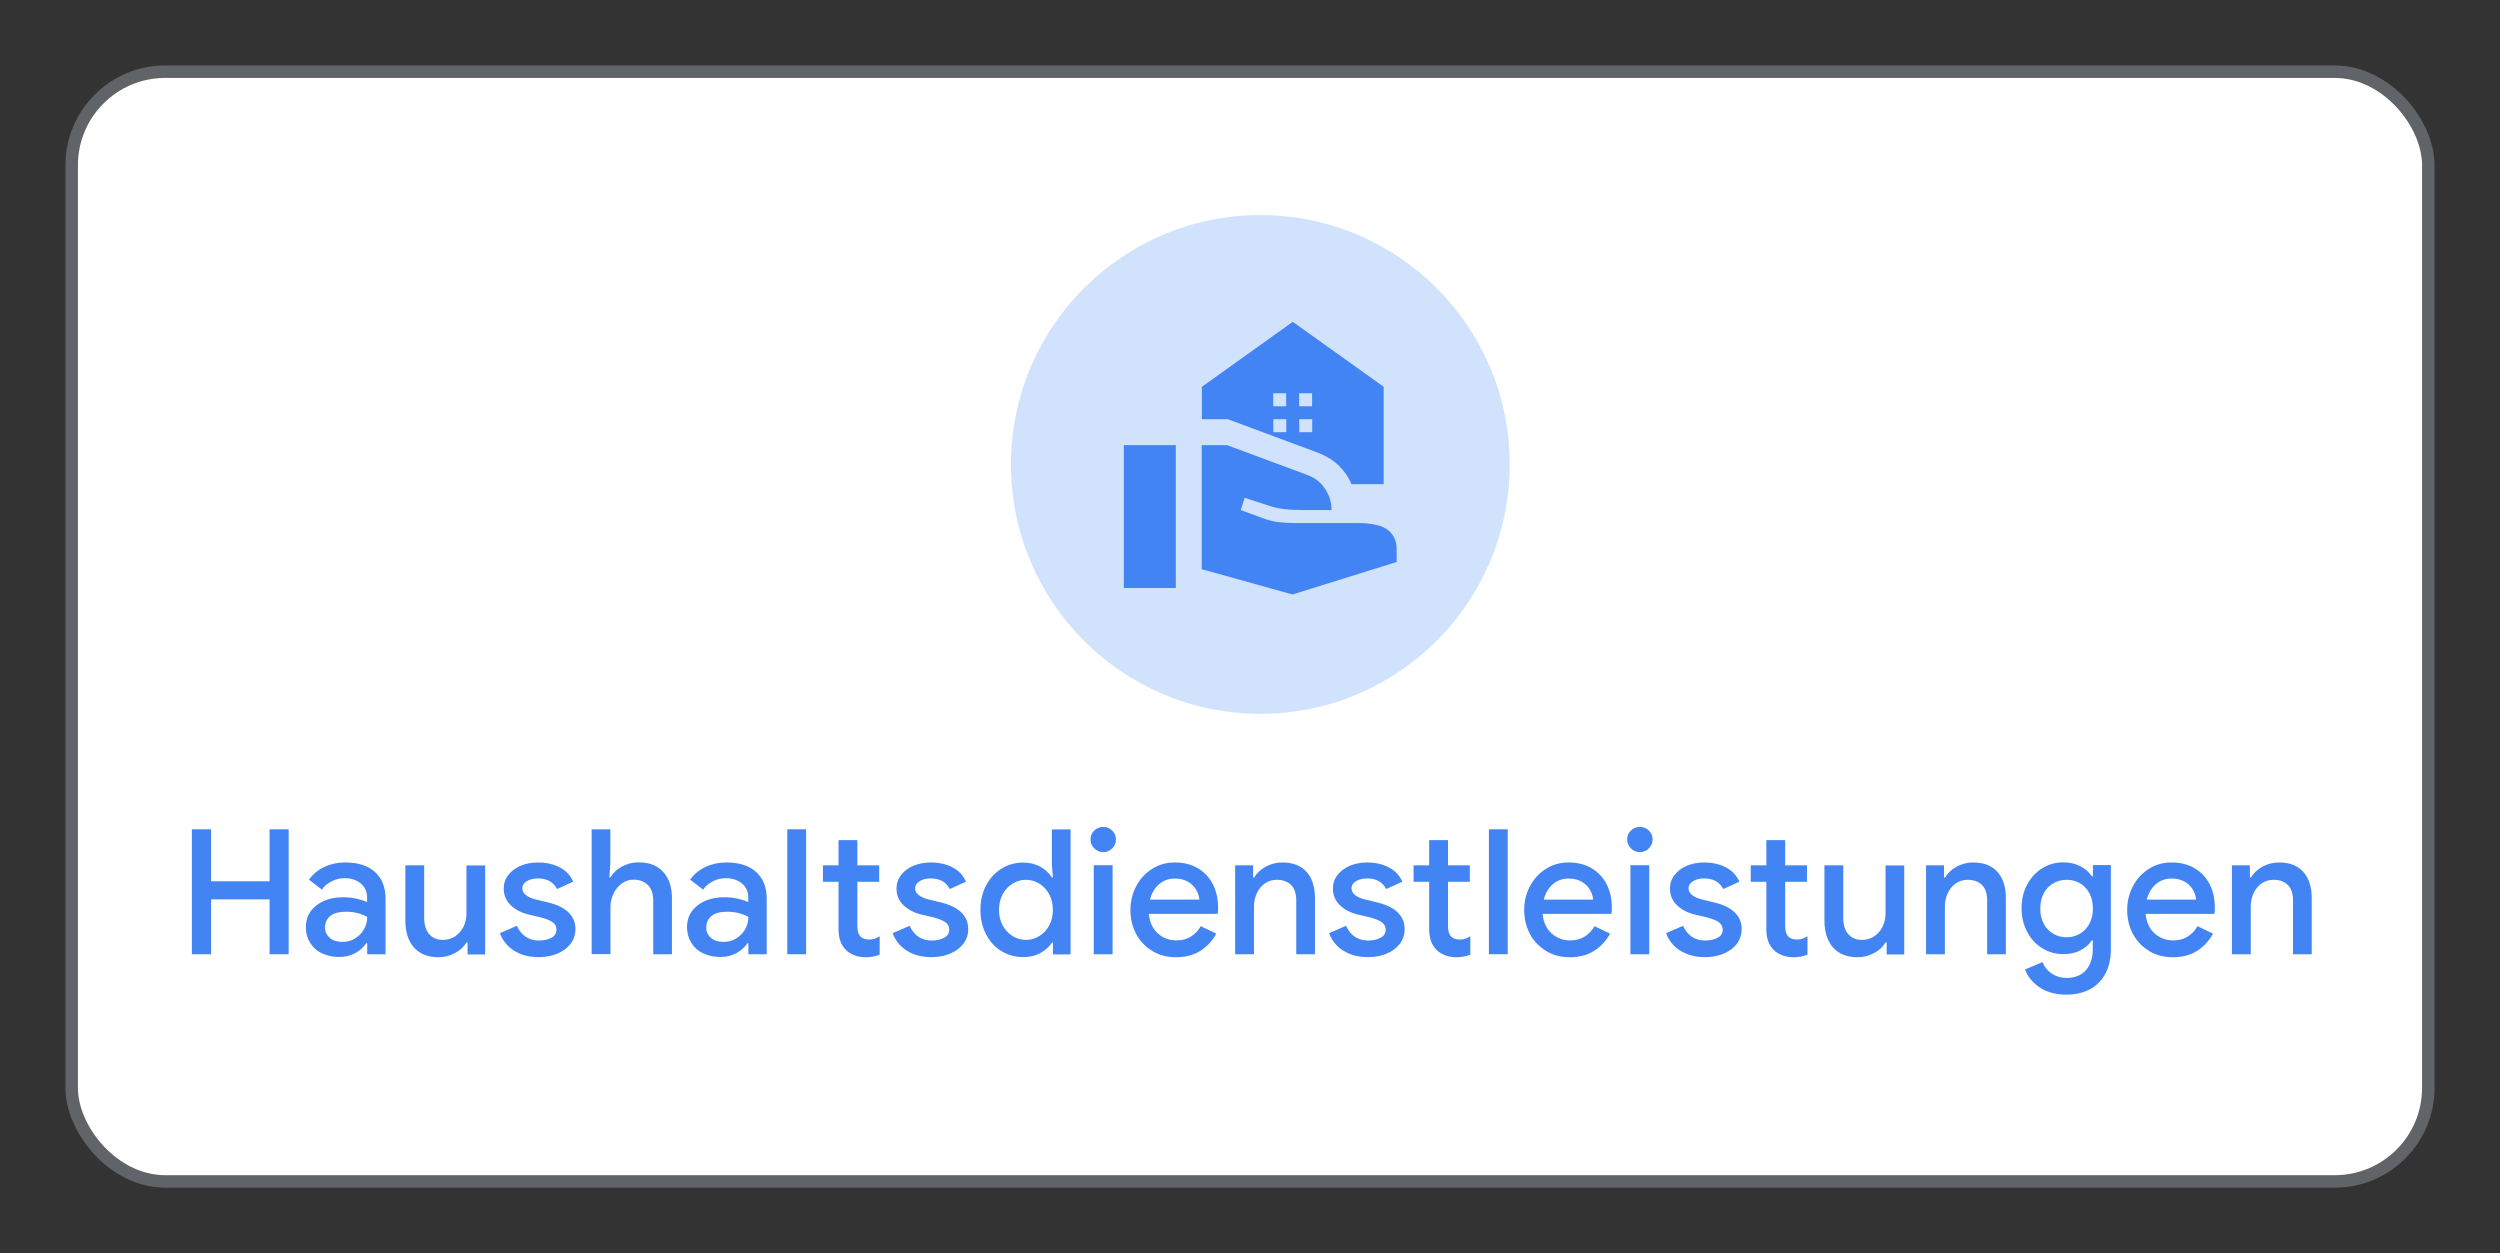 <?xml version="1.0" encoding="UTF-8"?><svg id="Layer_1" xmlns="http://www.w3.org/2000/svg" viewBox="0 0 200.5 100.5"><rect x="0" y="0" width="200.5" height="100.5" fill="#333333" stroke="none"/><defs><style>.cls-1{fill:#d1e2fc;}.cls-2{fill:#4384f4;}.cls-3{fill:#fff;stroke:#606468;}</style></defs><rect class="cls-3" x="5.75" y="5.75" width="189" height="89" rx="7.5" ry="7.5"/><circle class="cls-1" cx="101.08" cy="37.25" r="20"/><path class="cls-2" d="M104.19,32.58h1.04v-1.04h-1.04v1.04Zm-2.08,0h1.04v-1.04h-1.04v1.04Zm1.56,15.1l-7.29-2.03v-9.95h2.03l6.46,2.4c.57,.21,1.04,.57,1.39,1.09,.35,.52,.53,1.09,.53,1.72h-2.08c-.73,0-1.3-.03-1.72-.08-.42-.05-.78-.13-1.09-.23l-2.08-.68-.31,.99,1.64,.6c.49,.19,.93,.31,1.33,.36,.4,.05,.87,.08,1.41,.08h5c1.14,0,1.95,.19,2.42,.56,.47,.37,.7,.88,.7,1.52v1.04l-8.33,2.6Zm-13.54-.52v-11.46h4.17v11.46h-4.17Zm18.26-8.33c-.24-.57-.59-1.08-1.04-1.51-.45-.43-1.01-.77-1.67-1.02l-7.21-2.68h-2.08v-2.6l7.29-5.21,7.29,5.21v7.81h-2.58Zm-4.19-4.17h1.04v-1.04h-1.04v1.04Zm-2.08,0h1.04v-1.04h-1.04v1.04Z"/><g><path class="cls-2" d="M15.39,66.51h1.54v4.17h4.69v-4.17h1.53v10.02h-1.53v-4.4h-4.69v4.4h-1.54v-10.02Z"/><path class="cls-2" d="M25.81,76.46c-.4-.2-.71-.48-.94-.85s-.34-.78-.34-1.25c0-.5,.13-.92,.39-1.28,.26-.36,.62-.63,1.06-.83,.45-.19,.95-.29,1.5-.29,.42,0,.8,.04,1.14,.12,.34,.08,.61,.17,.82,.27v-.38c0-.46-.17-.83-.5-1.11-.34-.28-.77-.43-1.3-.43-.36,0-.71,.08-1.04,.25s-.59,.38-.78,.67l-1.04-.8c.31-.44,.72-.78,1.23-1.02,.51-.24,1.07-.36,1.67-.36,1.03,0,1.82,.25,2.39,.76,.56,.51,.85,1.22,.85,2.13v4.47h-1.47v-.88h-.08c-.21,.32-.5,.58-.88,.79s-.82,.31-1.3,.31c-.51,0-.97-.1-1.37-.3Zm2.66-1.2c.31-.18,.55-.43,.72-.73,.17-.31,.26-.64,.26-.99-.22-.13-.48-.23-.77-.31-.29-.07-.59-.11-.91-.11-.59,0-1.02,.12-1.29,.35s-.41,.54-.41,.92c0,.34,.13,.61,.38,.83s.59,.32,1.01,.32c.37,0,.71-.09,1.02-.27Z"/><path class="cls-2" d="M33.19,75.98c-.45-.52-.68-1.24-.68-2.16v-4.42h1.51v4.21c0,.58,.14,1.02,.41,1.32,.27,.3,.63,.45,1.09,.45,.37,0,.7-.1,.99-.29,.29-.2,.51-.46,.67-.78,.15-.33,.23-.68,.23-1.06v-3.84h1.5v7.14h-1.41v-.97h-.08c-.21,.35-.51,.63-.92,.85-.41,.22-.85,.34-1.33,.34-.86,0-1.51-.26-1.97-.78Z"/><path class="cls-2" d="M41.2,76.23c-.53-.35-.9-.82-1.11-1.39l1.36-.59c.17,.38,.41,.67,.71,.88,.31,.2,.66,.3,1.05,.3s.74-.07,1.01-.22c.27-.14,.41-.36,.41-.65,0-.26-.11-.47-.34-.62-.23-.15-.59-.29-1.07-.4l-.85-.2c-.57-.14-1.04-.39-1.41-.74-.37-.36-.56-.8-.56-1.34,0-.41,.12-.77,.37-1.09,.25-.32,.58-.56,.99-.74,.42-.17,.87-.26,1.37-.26,.67,0,1.26,.13,1.76,.39,.5,.26,.86,.64,1.08,1.15l-1.3,.59c-.29-.57-.8-.85-1.53-.85-.35,0-.65,.07-.89,.22-.24,.15-.36,.34-.36,.56,0,.42,.36,.72,1.09,.91l1.04,.25c.7,.18,1.23,.44,1.59,.8s.54,.79,.54,1.32c0,.45-.13,.84-.39,1.18s-.61,.6-1.06,.79c-.45,.19-.94,.28-1.48,.28-.81,0-1.48-.18-2.01-.53Z"/><path class="cls-2" d="M47.44,66.51h1.51v2.74l-.08,1.12h.08c.21-.35,.51-.64,.92-.87,.41-.22,.85-.34,1.34-.34,.87,0,1.53,.26,1.99,.78,.46,.52,.69,1.21,.69,2.08v4.51h-1.5v-4.31c0-.55-.15-.97-.44-1.25-.29-.28-.67-.42-1.13-.42-.35,0-.66,.1-.94,.3-.28,.2-.51,.47-.67,.8-.16,.34-.25,.69-.25,1.06v3.81h-1.51v-10.02Z"/><path class="cls-2" d="M56.38,76.46c-.4-.2-.71-.48-.94-.85s-.34-.78-.34-1.25c0-.5,.13-.92,.39-1.28,.26-.36,.62-.63,1.06-.83,.45-.19,.95-.29,1.5-.29,.42,0,.8,.04,1.14,.12,.34,.08,.61,.17,.82,.27v-.38c0-.46-.17-.83-.5-1.11-.34-.28-.77-.43-1.3-.43-.36,0-.71,.08-1.04,.25s-.59,.38-.78,.67l-1.04-.8c.31-.44,.72-.78,1.23-1.02,.51-.24,1.07-.36,1.67-.36,1.03,0,1.82,.25,2.39,.76,.56,.51,.85,1.22,.85,2.13v4.47h-1.47v-.88h-.08c-.21,.32-.5,.58-.88,.79s-.82,.31-1.3,.31c-.51,0-.97-.1-1.37-.3Zm2.66-1.2c.31-.18,.55-.43,.72-.73,.17-.31,.26-.64,.26-.99-.22-.13-.48-.23-.77-.31-.29-.07-.59-.11-.91-.11-.59,0-1.02,.12-1.29,.35s-.41,.54-.41,.92c0,.34,.13,.61,.38,.83s.59,.32,1.01,.32c.37,0,.71-.09,1.02-.27Z"/><path class="cls-2" d="M63.14,66.51h1.51v10.02h-1.51v-10.02Z"/><path class="cls-2" d="M68.53,76.61c-.28-.1-.5-.24-.68-.42-.4-.39-.6-.94-.6-1.65v-3.82h-1.25v-1.32h1.25v-2.02h1.51v2.02h1.75v1.32h-1.75v3.51c0,.4,.07,.68,.22,.85,.16,.18,.4,.27,.73,.27,.17,0,.31-.02,.43-.06,.12-.04,.26-.11,.41-.2v1.47c-.32,.14-.7,.21-1.13,.21-.32,0-.61-.05-.89-.15Z"/><path class="cls-2" d="M72.7,76.23c-.53-.35-.9-.82-1.11-1.39l1.36-.59c.17,.38,.41,.67,.71,.88,.31,.2,.66,.3,1.05,.3s.74-.07,1.01-.22c.27-.14,.41-.36,.41-.65,0-.26-.11-.47-.34-.62-.23-.15-.59-.29-1.07-.4l-.85-.2c-.57-.14-1.04-.39-1.41-.74-.37-.36-.56-.8-.56-1.34,0-.41,.12-.77,.37-1.09,.25-.32,.58-.56,.99-.74,.42-.17,.87-.26,1.37-.26,.67,0,1.26,.13,1.76,.39,.5,.26,.86,.64,1.08,1.15l-1.3,.59c-.29-.57-.8-.85-1.53-.85-.35,0-.65,.07-.89,.22-.24,.15-.36,.34-.36,.56,0,.42,.36,.72,1.09,.91l1.04,.25c.7,.18,1.23,.44,1.59,.8s.54,.79,.54,1.32c0,.45-.13,.84-.39,1.18s-.61,.6-1.06,.79c-.45,.19-.94,.28-1.48,.28-.81,0-1.48-.18-2.01-.53Z"/><path class="cls-2" d="M80.31,76.28c-.52-.32-.93-.77-1.23-1.35-.3-.58-.45-1.23-.45-1.96s.15-1.38,.45-1.95c.3-.57,.71-1.02,1.23-1.35,.52-.33,1.11-.49,1.75-.49,.52,0,.98,.11,1.39,.34,.4,.23,.7,.51,.91,.85h.08l-.08-.99v-2.86h1.5v10.02h-1.41v-.95h-.08c-.21,.33-.51,.6-.91,.83-.4,.23-.86,.34-1.39,.34-.64,0-1.23-.16-1.75-.48Zm3.03-1.2c.33-.2,.6-.48,.8-.85,.2-.36,.3-.78,.3-1.26s-.1-.9-.3-1.26c-.2-.36-.47-.65-.8-.85-.33-.2-.68-.3-1.06-.3s-.73,.1-1.06,.3c-.33,.2-.6,.48-.8,.85-.2,.36-.3,.78-.3,1.26s.1,.9,.3,1.26c.2,.36,.47,.65,.8,.85,.33,.2,.68,.3,1.06,.3s.73-.1,1.06-.3Z"/><path class="cls-2" d="M87.76,68.04c-.2-.2-.3-.44-.3-.72s.1-.52,.3-.71c.2-.2,.44-.29,.72-.29s.52,.1,.72,.29c.2,.2,.3,.43,.3,.71s-.1,.52-.3,.72c-.2,.2-.44,.3-.72,.3s-.52-.1-.72-.3Zm-.04,1.35h1.51v7.14h-1.51v-7.14Z"/><path class="cls-2" d="M92.43,76.27c-.56-.33-.99-.78-1.3-1.35s-.47-1.22-.47-1.94c0-.68,.15-1.31,.46-1.9,.3-.58,.73-1.05,1.27-1.39,.54-.35,1.15-.52,1.83-.52,.72,0,1.34,.16,1.86,.47,.52,.31,.92,.74,1.2,1.29s.41,1.18,.41,1.88c0,.19,0,.34-.03,.48h-5.52c.06,.68,.31,1.21,.73,1.58s.91,.55,1.47,.55c.46,0,.85-.1,1.18-.31,.33-.21,.59-.49,.78-.83l1.25,.6c-.33,.59-.76,1.05-1.3,1.39s-1.19,.5-1.95,.5c-.69,0-1.31-.16-1.87-.49Zm3.76-4.12c-.02-.26-.1-.52-.25-.78-.15-.26-.37-.48-.65-.65-.29-.17-.64-.26-1.06-.26-.5,0-.93,.15-1.28,.46-.35,.31-.59,.72-.72,1.23h3.96Z"/><path class="cls-2" d="M99.07,69.4h1.43v.98h.08c.21-.35,.51-.64,.92-.87,.41-.22,.85-.34,1.33-.34,.86,0,1.51,.25,1.96,.76,.45,.51,.67,1.21,.67,2.09v4.51h-1.5v-4.31c0-.56-.14-.98-.42-1.25-.28-.27-.66-.41-1.15-.41-.35,0-.67,.1-.95,.29-.27,.2-.49,.46-.64,.78-.15,.33-.23,.68-.23,1.06v3.84h-1.51v-7.14Z"/><path class="cls-2" d="M107.7,76.23c-.53-.35-.9-.82-1.11-1.39l1.36-.59c.17,.38,.41,.67,.71,.88,.31,.2,.66,.3,1.05,.3s.74-.07,1.01-.22c.27-.14,.41-.36,.41-.65,0-.26-.12-.47-.34-.62-.23-.15-.59-.29-1.07-.4l-.85-.2c-.57-.14-1.04-.39-1.41-.74-.37-.36-.56-.8-.56-1.34,0-.41,.12-.77,.37-1.09,.25-.32,.58-.56,.99-.74,.42-.17,.87-.26,1.36-.26,.67,0,1.26,.13,1.76,.39,.5,.26,.86,.64,1.09,1.15l-1.3,.59c-.29-.57-.8-.85-1.53-.85-.36,0-.65,.07-.89,.22-.24,.15-.36,.34-.36,.56,0,.42,.36,.72,1.09,.91l1.04,.25c.7,.18,1.23,.44,1.59,.8s.54,.79,.54,1.32c0,.45-.13,.84-.38,1.18-.26,.34-.61,.6-1.06,.79-.45,.19-.94,.28-1.48,.28-.81,0-1.48-.18-2.01-.53Z"/><path class="cls-2" d="M115.9,76.61c-.28-.1-.5-.24-.68-.42-.4-.39-.6-.94-.6-1.65v-3.82h-1.25v-1.32h1.25v-2.02h1.51v2.02h1.75v1.32h-1.75v3.51c0,.4,.07,.68,.22,.85,.16,.18,.4,.27,.73,.27,.17,0,.31-.02,.43-.06s.26-.11,.41-.2v1.47c-.32,.14-.7,.21-1.13,.21-.32,0-.61-.05-.89-.15Z"/><path class="cls-2" d="M119.41,66.51h1.51v10.02h-1.51v-10.02Z"/><path class="cls-2" d="M124.01,76.27c-.56-.33-.99-.78-1.3-1.35s-.47-1.22-.47-1.94c0-.68,.15-1.31,.46-1.9,.3-.58,.73-1.05,1.27-1.39,.54-.35,1.15-.52,1.83-.52,.72,0,1.34,.16,1.86,.47,.52,.31,.92,.74,1.2,1.29s.41,1.18,.41,1.88c0,.19,0,.34-.03,.48h-5.52c.06,.68,.31,1.21,.73,1.58s.91,.55,1.47,.55c.46,0,.85-.1,1.18-.31,.33-.21,.59-.49,.78-.83l1.25,.6c-.33,.59-.76,1.05-1.3,1.39s-1.19,.5-1.95,.5c-.69,0-1.31-.16-1.87-.49Zm3.76-4.12c-.02-.26-.1-.52-.25-.78-.15-.26-.37-.48-.65-.65-.29-.17-.64-.26-1.06-.26-.5,0-.93,.15-1.28,.46-.35,.31-.59,.72-.72,1.23h3.96Z"/><path class="cls-2" d="M130.8,68.04c-.2-.2-.3-.44-.3-.72s.1-.52,.3-.71c.2-.2,.44-.29,.72-.29s.52,.1,.72,.29c.2,.2,.3,.43,.3,.71s-.1,.52-.3,.72c-.2,.2-.44,.3-.72,.3s-.52-.1-.72-.3Zm-.04,1.35h1.51v7.14h-1.51v-7.14Z"/><path class="cls-2" d="M134.73,76.23c-.53-.35-.9-.82-1.11-1.39l1.36-.59c.17,.38,.41,.67,.71,.88,.31,.2,.66,.3,1.05,.3s.74-.07,1.01-.22c.27-.14,.41-.36,.41-.65,0-.26-.12-.47-.34-.62-.23-.15-.59-.29-1.07-.4l-.85-.2c-.57-.14-1.04-.39-1.41-.74-.37-.36-.56-.8-.56-1.34,0-.41,.12-.77,.37-1.09,.25-.32,.58-.56,.99-.74,.42-.17,.87-.26,1.36-.26,.67,0,1.26,.13,1.76,.39,.5,.26,.86,.64,1.09,1.15l-1.3,.59c-.29-.57-.8-.85-1.53-.85-.36,0-.65,.07-.89,.22-.24,.15-.36,.34-.36,.56,0,.42,.36,.72,1.09,.91l1.04,.25c.7,.18,1.23,.44,1.59,.8s.54,.79,.54,1.32c0,.45-.13,.84-.38,1.18-.26,.34-.61,.6-1.06,.79-.45,.19-.94,.28-1.48,.28-.81,0-1.48-.18-2.01-.53Z"/><path class="cls-2" d="M142.94,76.61c-.28-.1-.5-.24-.68-.42-.4-.39-.6-.94-.6-1.65v-3.82h-1.25v-1.32h1.25v-2.02h1.51v2.02h1.75v1.32h-1.75v3.51c0,.4,.07,.68,.22,.85,.16,.18,.4,.27,.73,.27,.17,0,.31-.02,.43-.06s.26-.11,.41-.2v1.47c-.32,.14-.7,.21-1.13,.21-.32,0-.61-.05-.89-.15Z"/><path class="cls-2" d="M147,75.98c-.45-.52-.68-1.24-.68-2.16v-4.42h1.51v4.21c0,.58,.14,1.02,.41,1.32,.27,.3,.63,.45,1.09,.45,.37,0,.71-.1,.99-.29s.51-.46,.67-.78c.15-.33,.23-.68,.23-1.06v-3.84h1.5v7.14h-1.41v-.97h-.08c-.21,.35-.51,.63-.92,.85-.41,.22-.85,.34-1.33,.34-.86,0-1.51-.26-1.97-.78Z"/><path class="cls-2" d="M154.48,69.4h1.43v.98h.08c.21-.35,.51-.64,.92-.87,.41-.22,.85-.34,1.33-.34,.86,0,1.51,.25,1.96,.76,.45,.51,.67,1.21,.67,2.09v4.51h-1.5v-4.31c0-.56-.14-.98-.42-1.25-.28-.27-.66-.41-1.15-.41-.35,0-.67,.1-.95,.29-.28,.2-.49,.46-.64,.78-.15,.33-.23,.68-.23,1.06v3.84h-1.51v-7.14Z"/><path class="cls-2" d="M163.57,79.19c-.57-.4-.96-.88-1.16-1.44l1.4-.59c.15,.38,.39,.69,.74,.92s.74,.35,1.18,.35c.66,0,1.18-.2,1.55-.61,.37-.41,.56-.98,.56-1.71v-.69h-.08c-.23,.35-.55,.62-.94,.81-.39,.2-.84,.29-1.34,.29-.61,0-1.16-.15-1.67-.46-.51-.3-.92-.74-1.22-1.3-.3-.56-.46-1.2-.46-1.92s.15-1.36,.46-1.92c.3-.56,.71-.99,1.22-1.3s1.07-.46,1.67-.46c.5,0,.94,.1,1.34,.3,.4,.2,.71,.47,.95,.82h.08v-.9h1.44v6.76c0,.76-.15,1.42-.45,1.97s-.72,.96-1.25,1.24c-.54,.28-1.16,.42-1.86,.42-.87,0-1.59-.2-2.16-.59Zm3.23-4.3c.32-.18,.57-.45,.76-.79s.29-.76,.29-1.23-.1-.91-.29-1.25c-.19-.35-.45-.61-.76-.79-.32-.18-.67-.27-1.05-.27s-.74,.09-1.06,.27c-.32,.18-.58,.44-.77,.79-.19,.35-.29,.77-.29,1.25s.1,.89,.29,1.24,.45,.61,.77,.79c.32,.18,.67,.27,1.06,.27s.73-.09,1.05-.28Z"/><path class="cls-2" d="M172.37,76.27c-.56-.33-.99-.78-1.3-1.35s-.47-1.22-.47-1.94c0-.68,.15-1.31,.46-1.9,.3-.58,.73-1.05,1.27-1.39,.54-.35,1.15-.52,1.83-.52,.72,0,1.34,.16,1.86,.47,.52,.31,.92,.74,1.2,1.29s.41,1.18,.41,1.88c0,.19,0,.34-.03,.48h-5.52c.06,.68,.31,1.21,.73,1.58s.91,.55,1.47,.55c.46,0,.85-.1,1.18-.31,.33-.21,.59-.49,.78-.83l1.25,.6c-.33,.59-.76,1.05-1.3,1.39s-1.19,.5-1.95,.5c-.69,0-1.31-.16-1.87-.49Zm3.76-4.12c-.02-.26-.1-.52-.25-.78-.15-.26-.37-.48-.65-.65-.29-.17-.64-.26-1.06-.26-.5,0-.93,.15-1.28,.46-.35,.31-.59,.72-.72,1.23h3.96Z"/><path class="cls-2" d="M179.01,69.4h1.43v.98h.08c.21-.35,.51-.64,.92-.87,.41-.22,.85-.34,1.33-.34,.86,0,1.51,.25,1.96,.76,.45,.51,.67,1.21,.67,2.09v4.51h-1.5v-4.31c0-.56-.14-.98-.42-1.25-.28-.27-.66-.41-1.15-.41-.35,0-.67,.1-.95,.29-.28,.2-.49,.46-.64,.78-.15,.33-.23,.68-.23,1.06v3.84h-1.51v-7.14Z"/></g></svg>